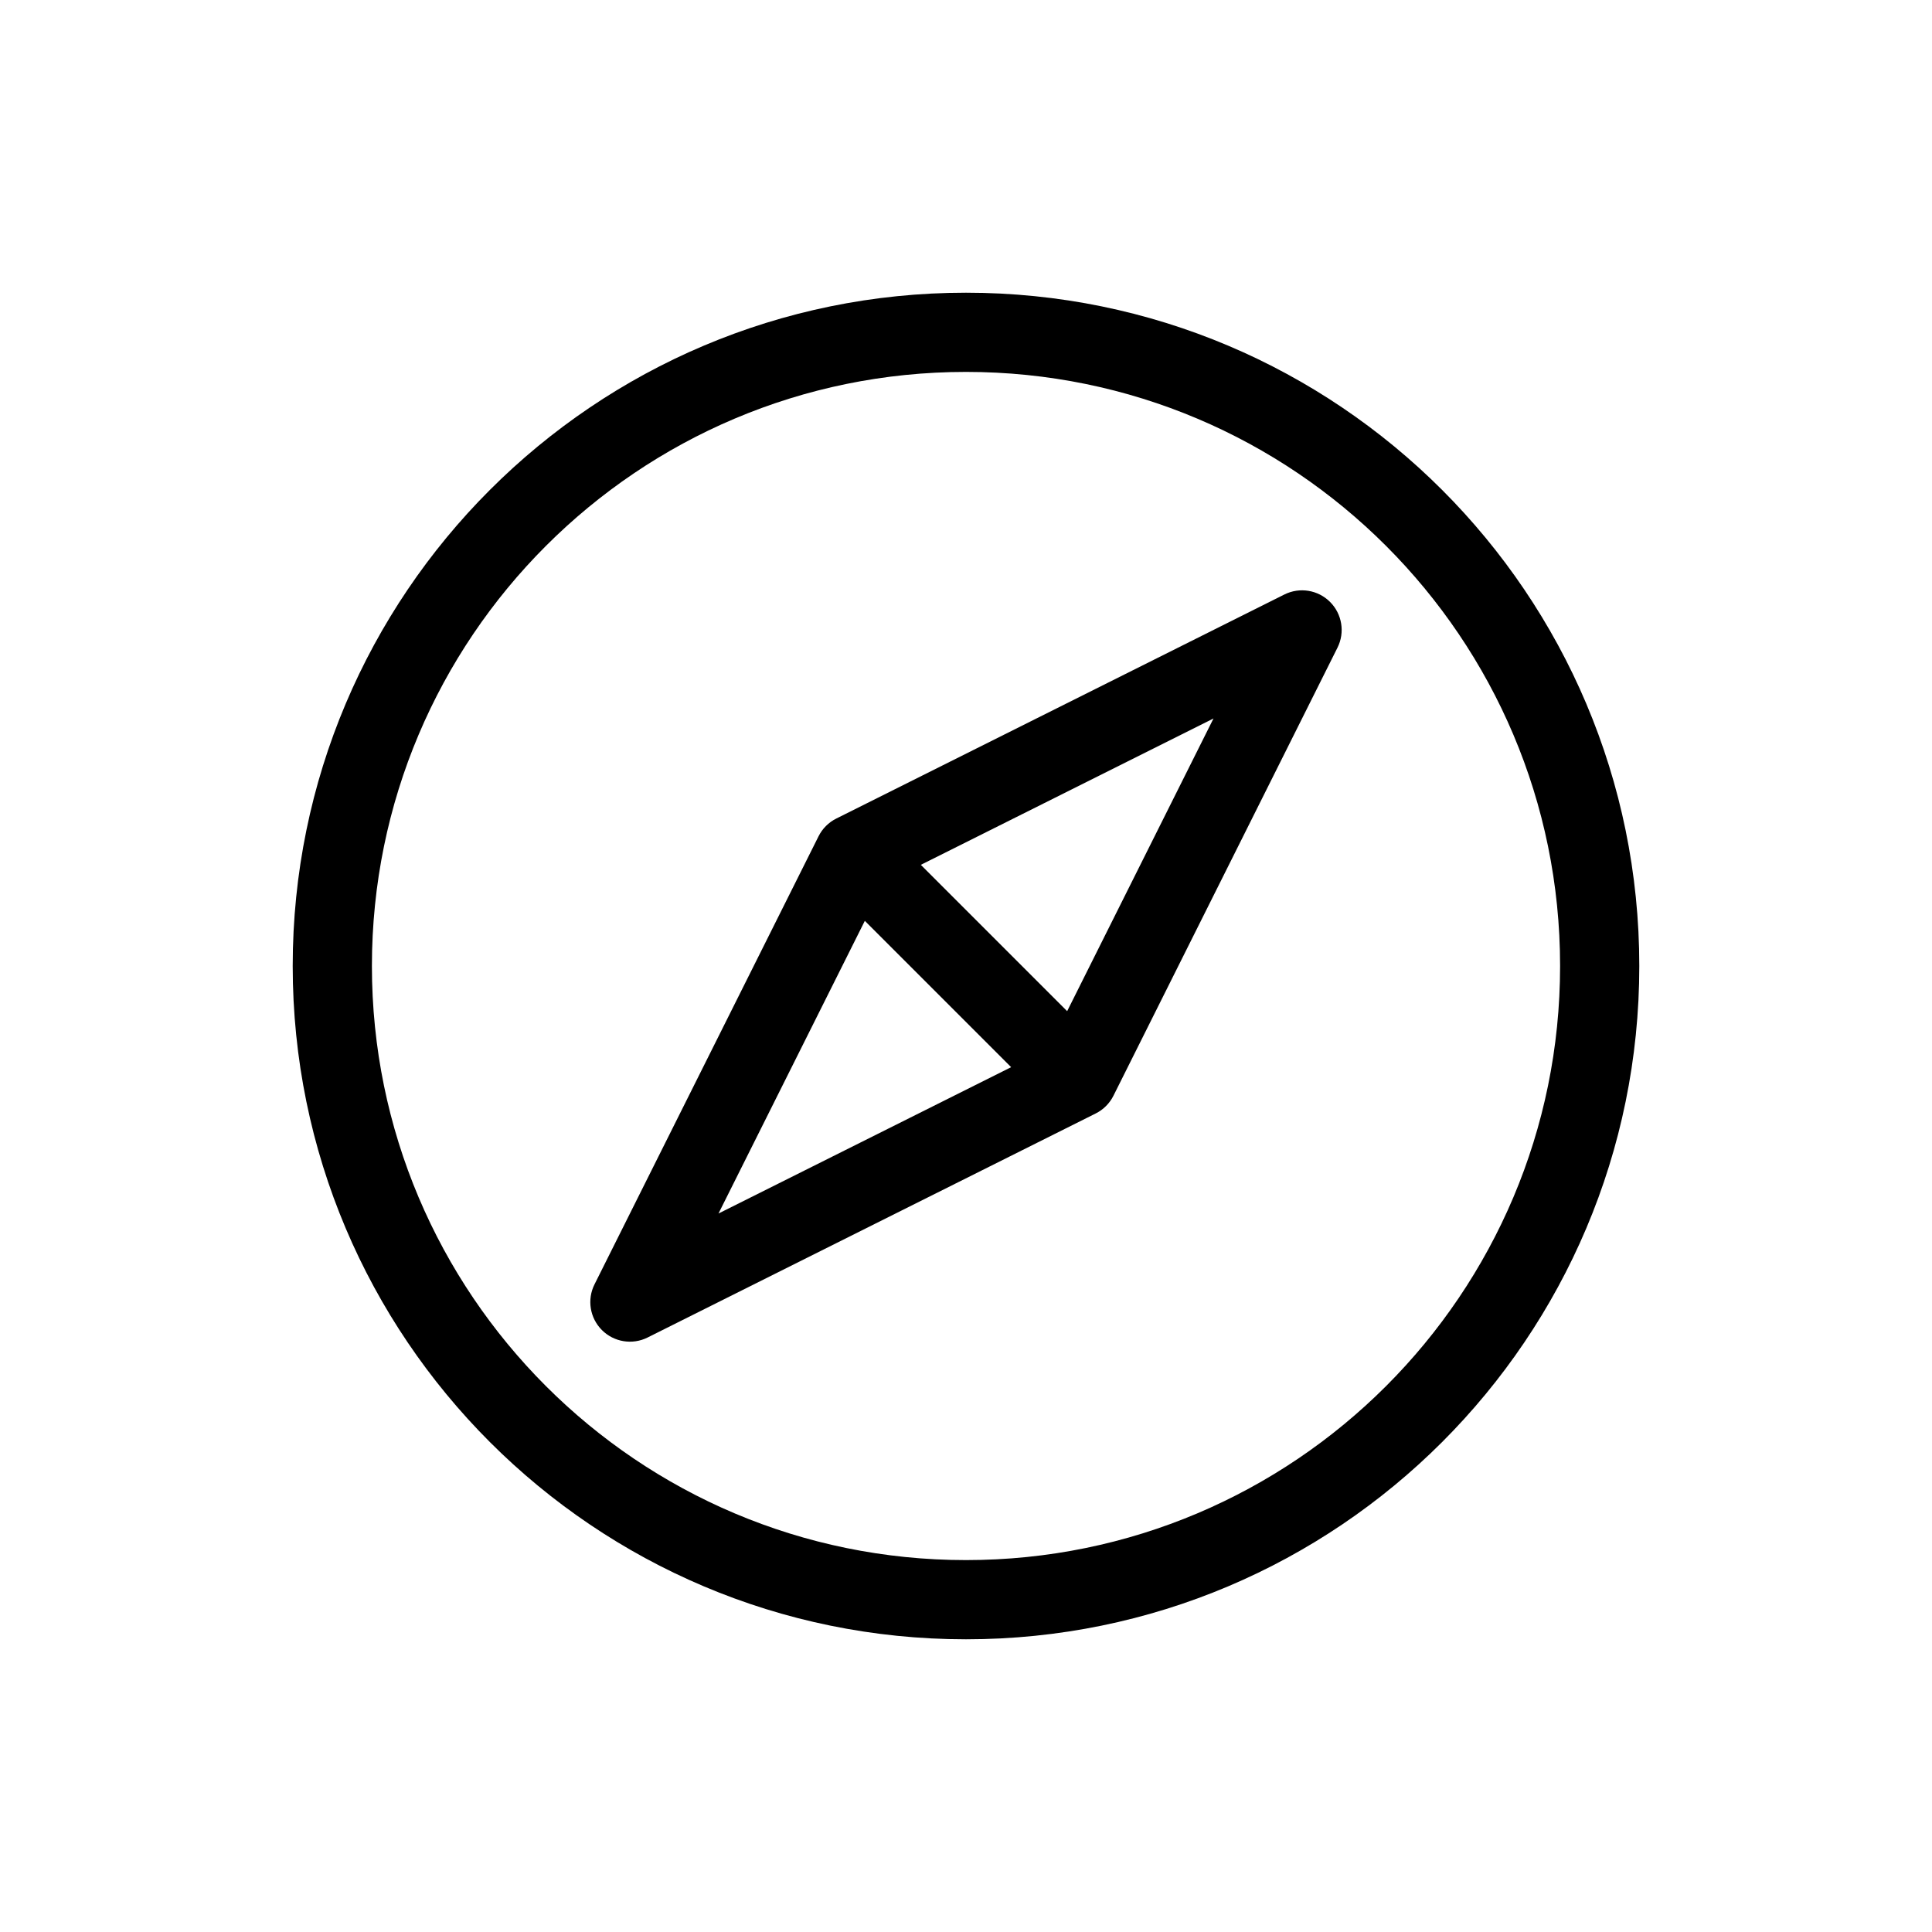 <?xml version="1.0" encoding="UTF-8"?>
<!-- Uploaded to: SVG Repo, www.svgrepo.com, Generator: SVG Repo Mixer Tools -->
<svg fill="#000000" width="800px" height="800px" version="1.1" viewBox="144 144 512 512" xmlns="http://www.w3.org/2000/svg">
 <path d="m242.56 400c0-86.953 70.488-157.44 157.44-157.44 86.949 0 157.44 70.488 157.44 157.44 0 86.949-70.488 157.44-157.44 157.44-86.953 0-157.44-70.488-157.44-157.44zm157.44-178.43c-98.547 0-178.43 79.887-178.43 178.43 0 98.543 79.887 178.43 178.43 178.43 98.543 0 178.43-79.887 178.43-178.43 0-98.547-79.887-178.43-178.43-178.43zm98.449 94.062c2.019-4.039 1.227-8.918-1.969-12.113-3.191-3.195-8.074-3.988-12.113-1.969l-118.75 59.379c-2.031 1.012-3.676 2.66-4.691 4.691l-59.375 118.75c-2.023 4.039-1.23 8.922 1.965 12.113 3.195 3.195 8.074 3.988 12.113 1.965l118.75-59.371c2.031-1.016 3.68-2.664 4.695-4.695zm-86.484 111.18-38.777-38.777-38.781 77.559zm-23.934-53.621 38.777 38.777 38.781-77.559z" fill-rule="evenodd"/>
</svg>
